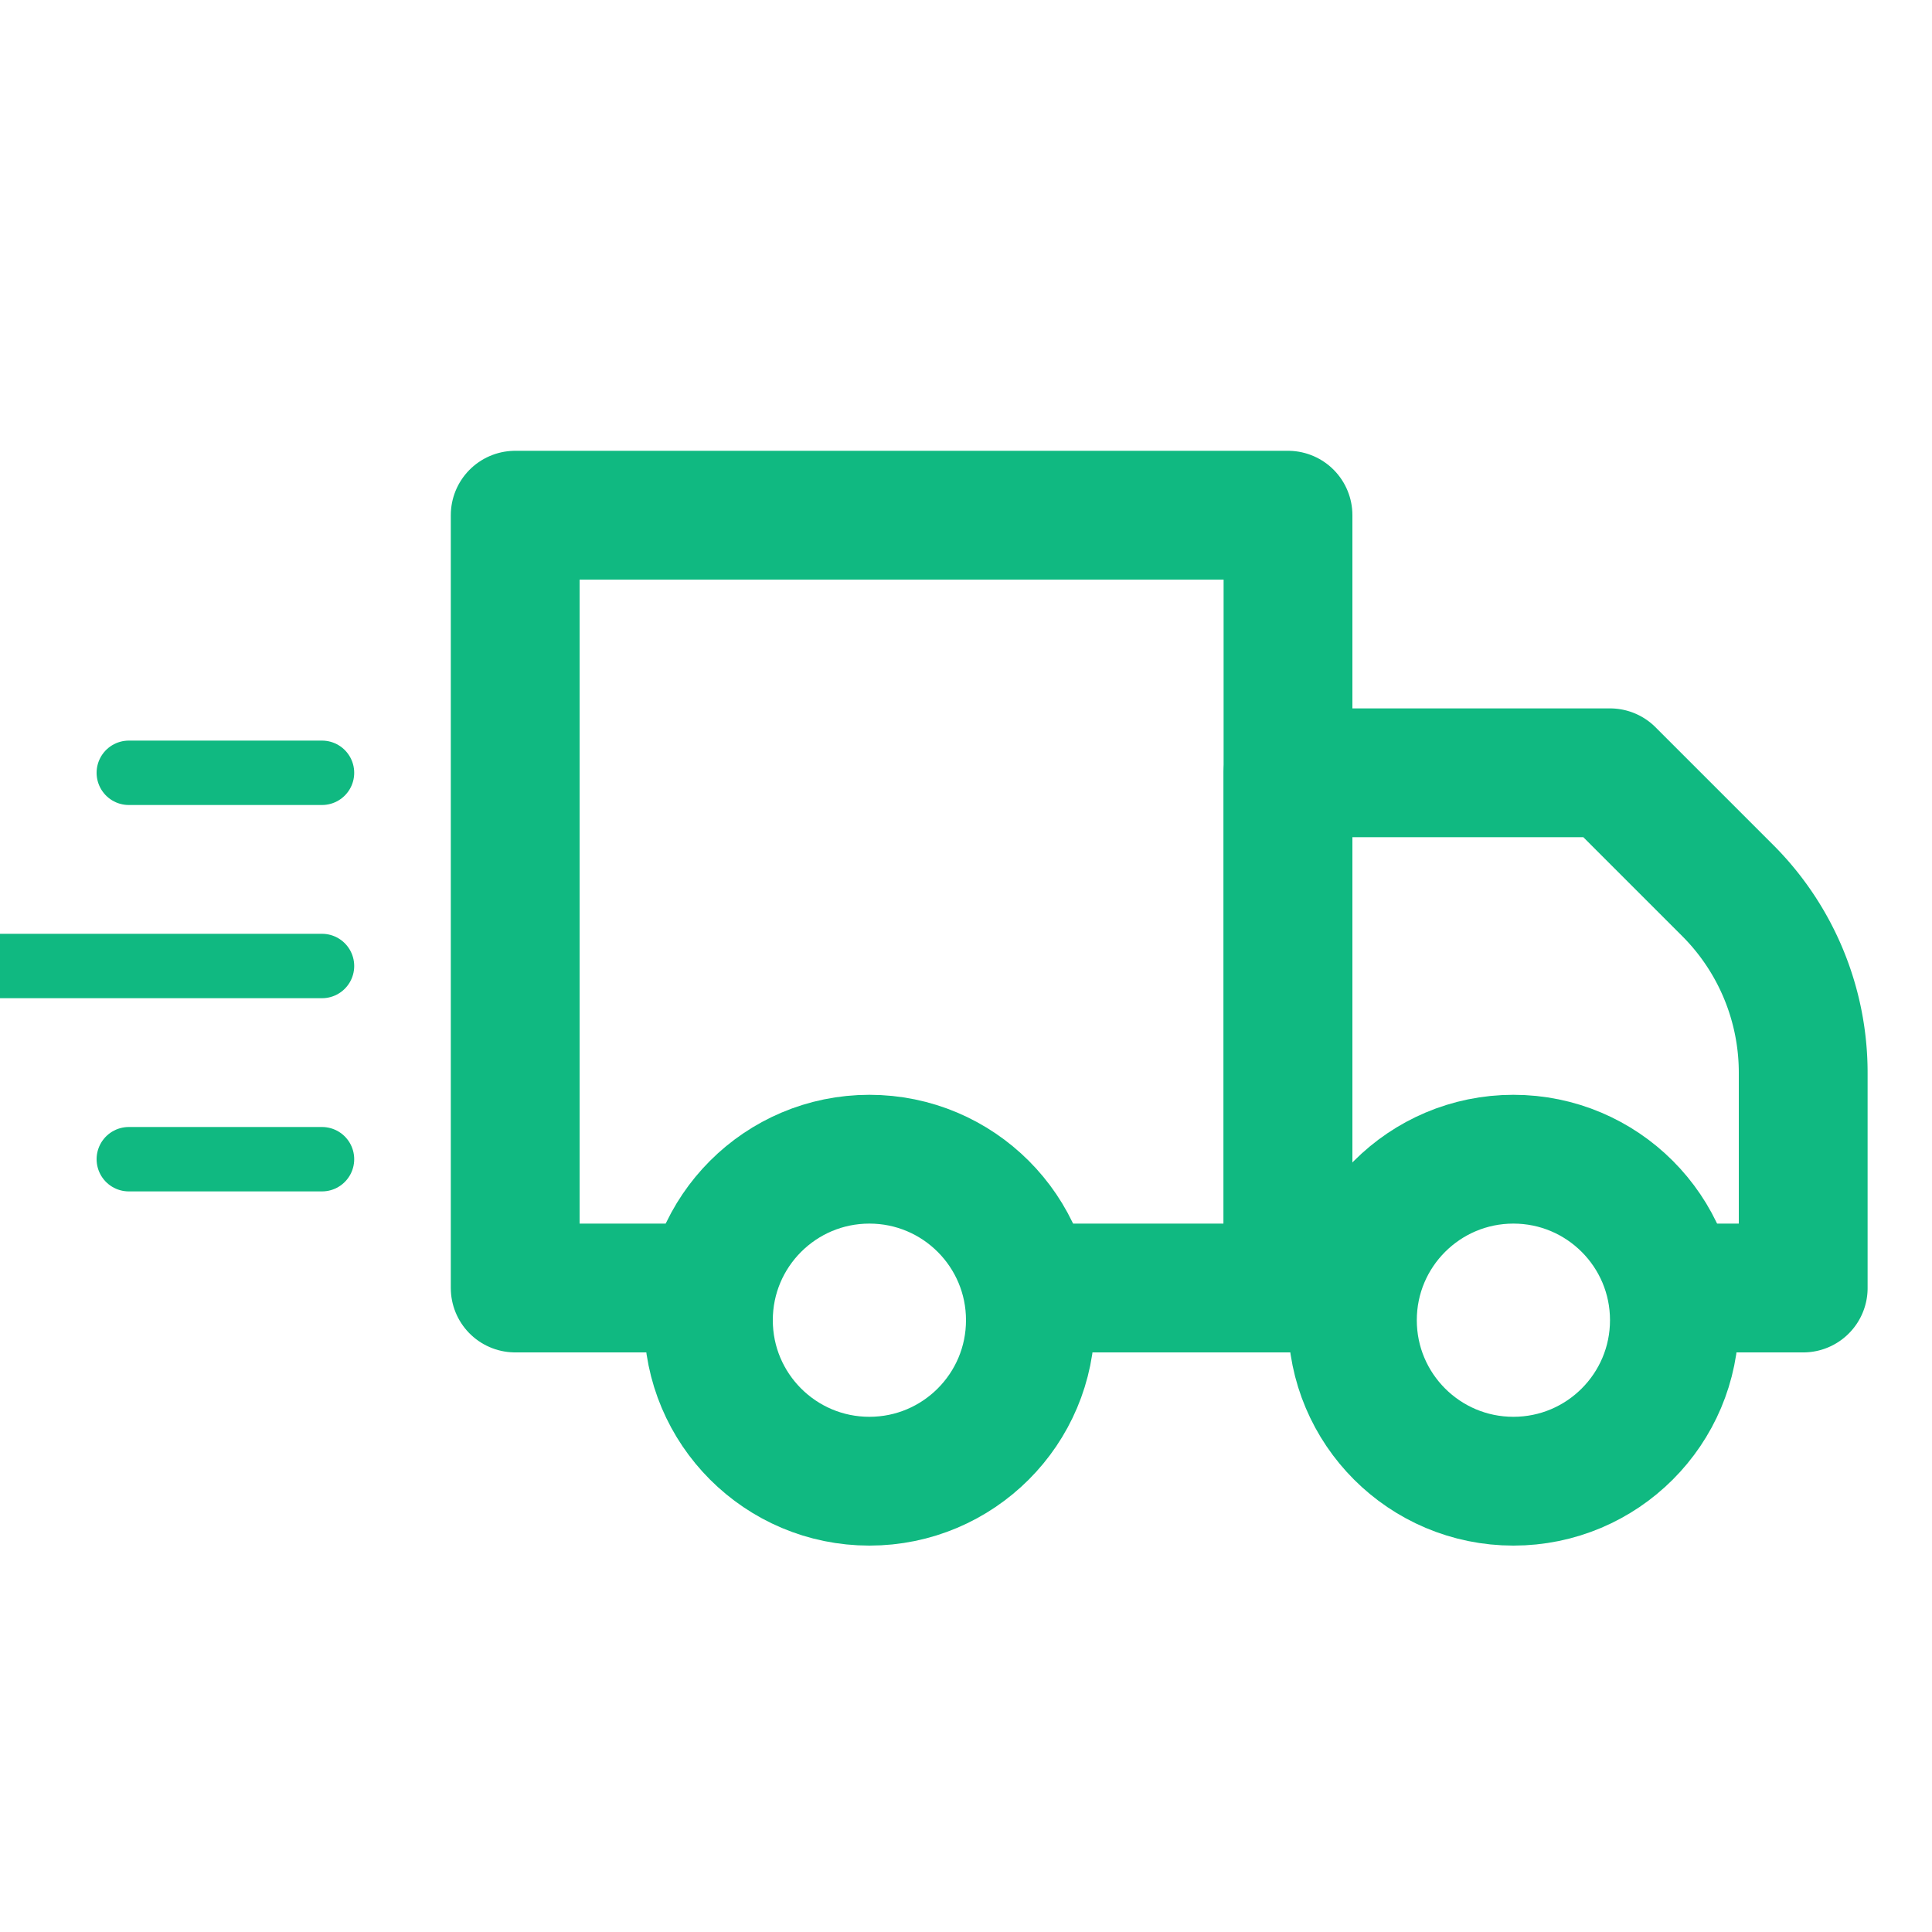 <svg xmlns="http://www.w3.org/2000/svg" width="24" height="24" viewBox="-6 0 30 24" fill="none" stroke="#10B981" stroke-width="2" stroke-linecap="round" stroke-linejoin="round">
  <!-- Motion lines on the left with more space -->
  <path d="M-4 9h3" stroke-width="1"/>
  <path d="M-6 12h5" stroke-width="1"/>
  <path d="M-4 15h3" stroke-width="1"/>
  <!-- Truck body and cab -->
  <path d="M10 17h4V5H2v12h3"/>
  <path d="M20 17h2v-3.34a4 4 0 0 0-1.17-2.83L19 9h-5v8h1"/>
  <path d="M14 17h1"/>
  <!-- Wheels -->
  <circle cx="7.5" cy="17.5" r="2.5"/>
  <circle cx="17.5" cy="17.5" r="2.5"/>
</svg> 